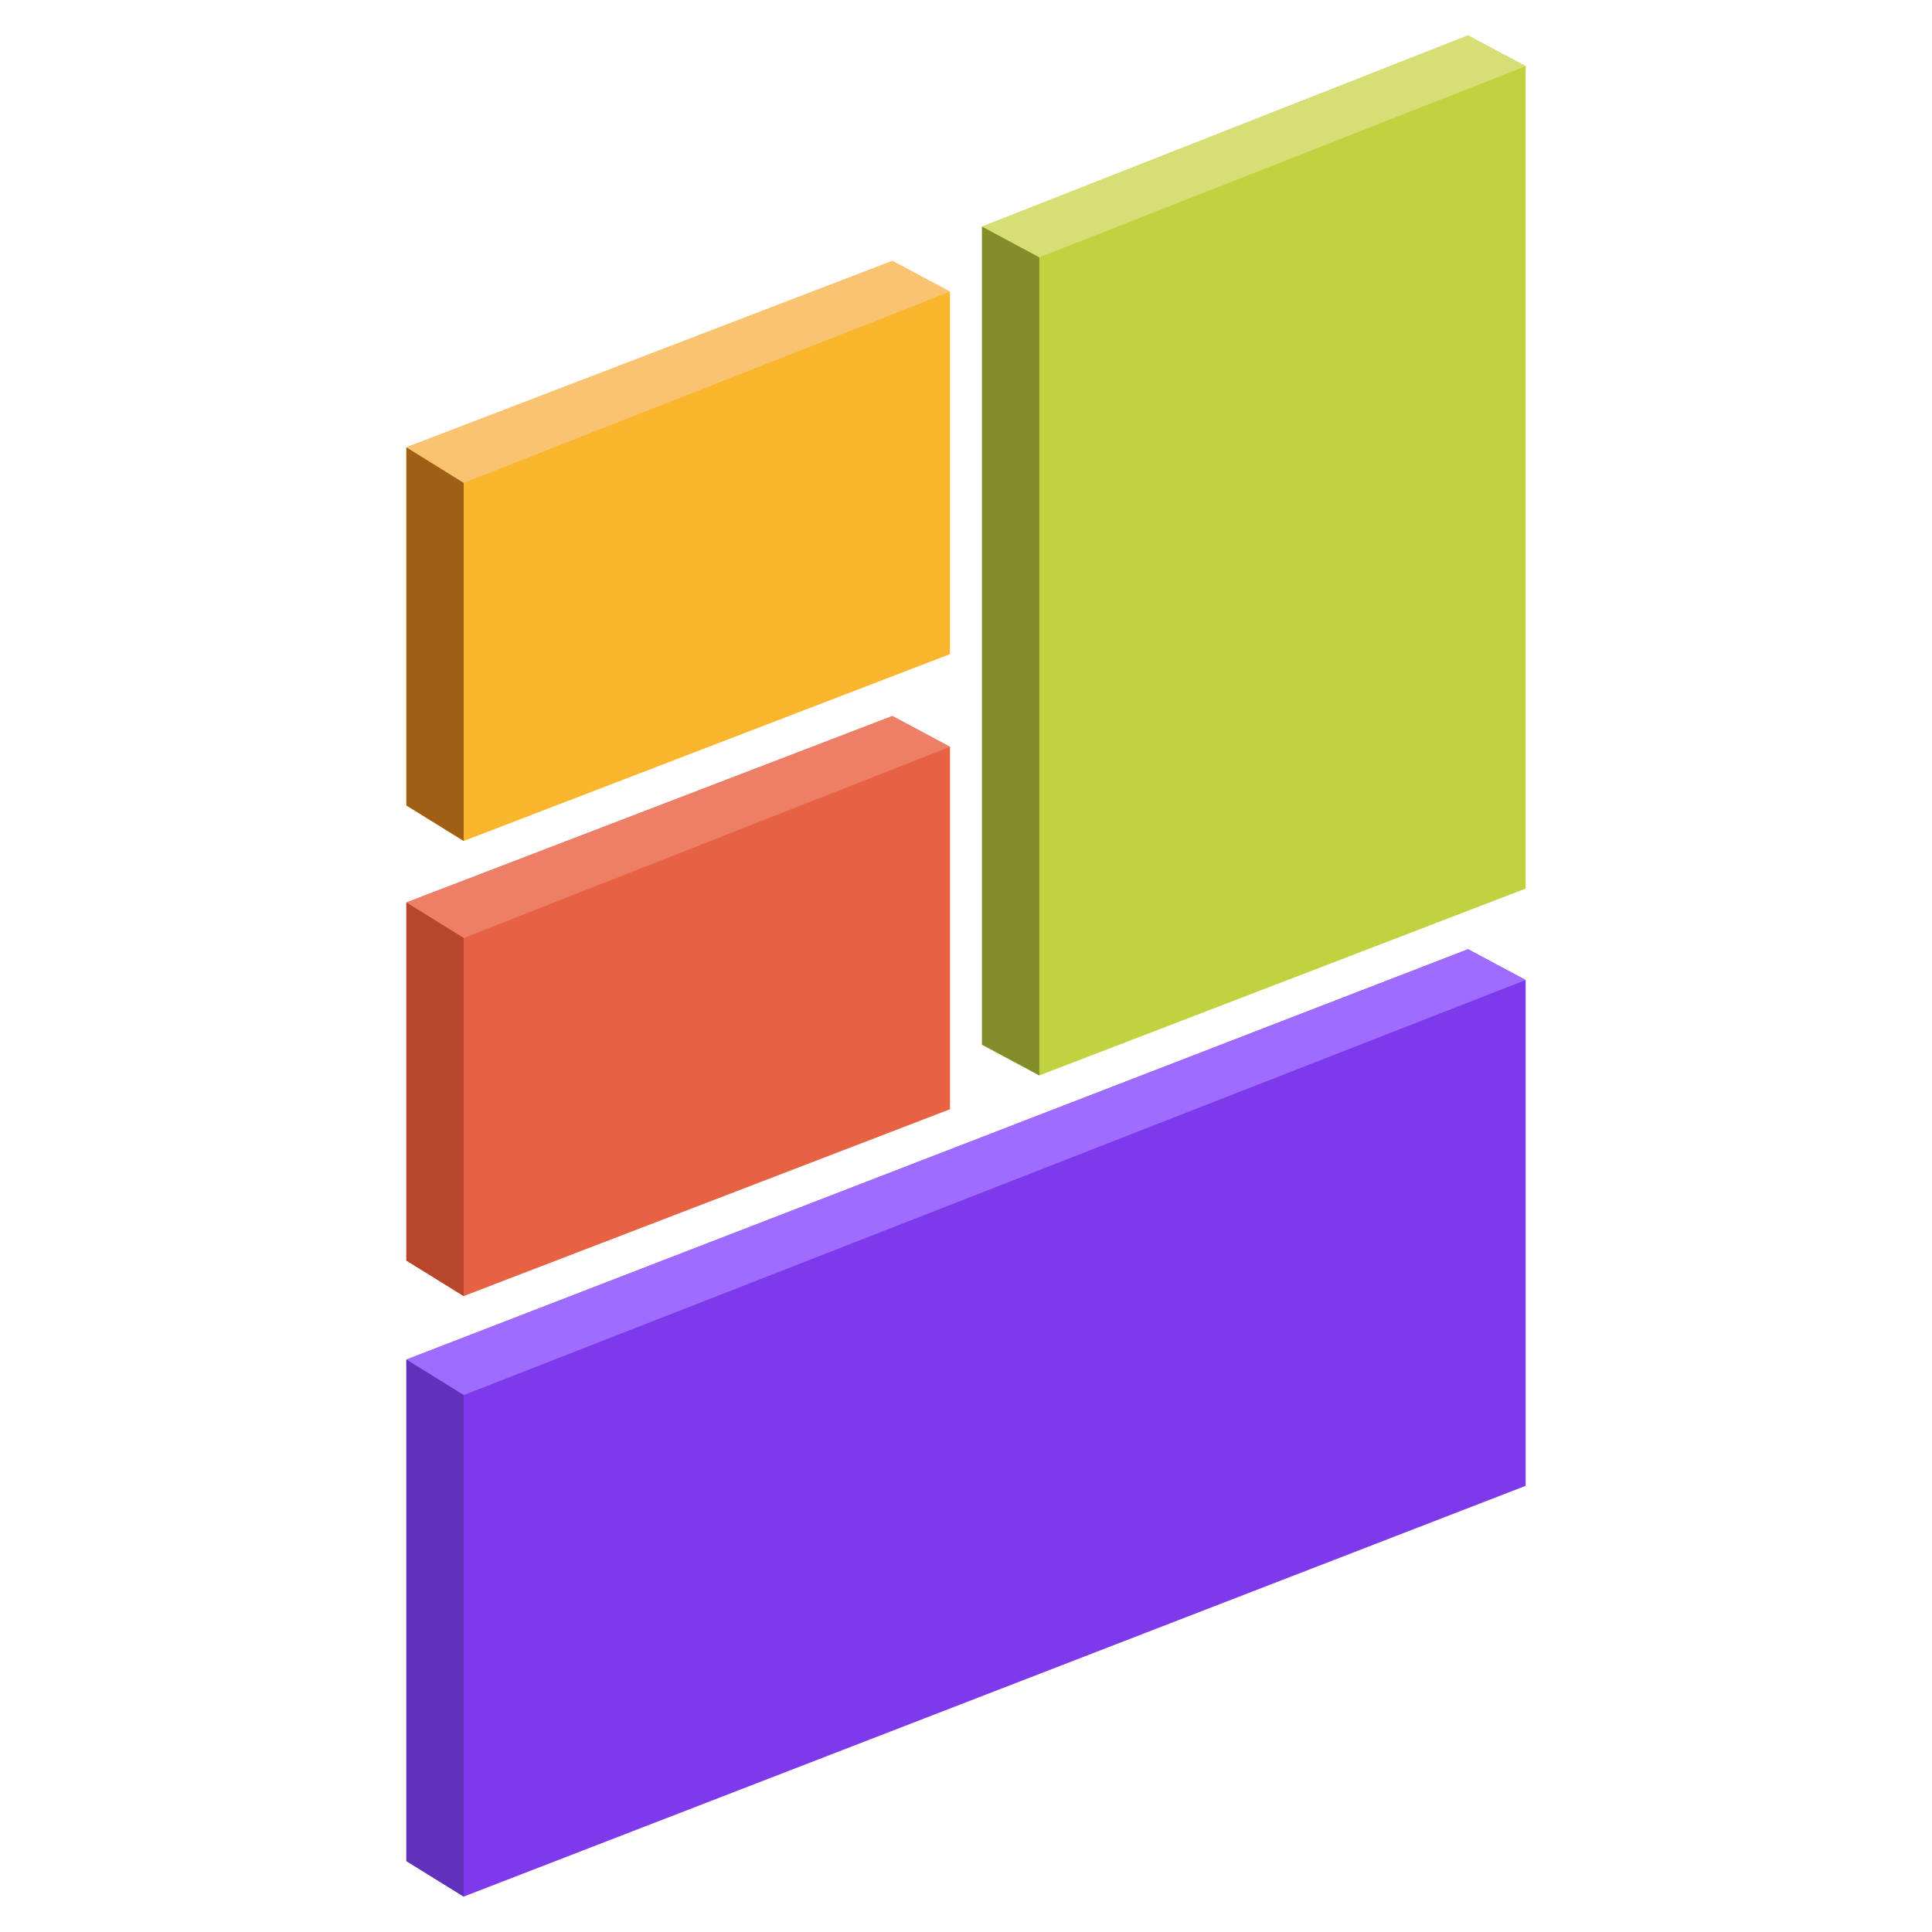 <svg id="Layer_4" data-name="Layer 4" xmlns="http://www.w3.org/2000/svg" viewBox="0 0 300 300"><defs><style>.cls-1{fill:#f9b52b;}.cls-2{fill:#fac372;}.cls-3{fill:#9f6015;}.cls-4{fill:#c0d23f;}.cls-5{fill:#d6de75;}.cls-6{fill:#838e2a;}.cls-7{fill:#e76243;}.cls-8{fill:#ee7f67;}.cls-9{fill:#b7462b;}.cls-10{fill:#7e39ea;}.cls-11{fill:#9e6cff;}.cls-12{fill:#6031ba;}</style></defs><polygon class="cls-1" points="63.1 125.068 72 130.583 147.514 101.572 147.514 45.293 138.568 40.516 63.1 69.466 63.1 125.068"/><polygon class="cls-2" points="72 74.982 147.514 45.293 138.568 40.516 63.1 69.466 72 74.982"/><polygon class="cls-3" points="63.1 125.068 72 130.583 72 74.982 63.1 69.466 63.1 125.068"/><polygon class="cls-4" points="152.486 162.216 161.386 166.989 236.9 137.978 236.9 10.278 227.954 5.5 152.486 35.193 152.486 162.216"/><polygon class="cls-5" points="161.386 39.966 236.9 10.278 227.954 5.5 152.486 35.193 161.386 39.966"/><polygon class="cls-6" points="152.486 162.216 161.386 166.989 161.386 39.966 152.486 35.193 152.486 162.216"/><polygon class="cls-7" points="63.1 195.738 72 201.253 147.514 172.243 147.514 115.964 138.568 111.186 63.1 140.137 63.1 195.738"/><polygon class="cls-8" points="72 145.652 147.514 115.964 138.568 111.186 63.1 140.137 72 145.652"/><polygon class="cls-9" points="63.1 195.738 72 201.253 72 145.652 63.1 140.137 63.1 195.738"/><polygon class="cls-10" points="63.1 288.985 72 294.5 236.9 230.72 236.9 152.175 227.954 147.398 63.1 211.117 63.1 288.985"/><polygon class="cls-11" points="72 216.632 236.9 152.175 227.954 147.398 63.1 211.117 72 216.632"/><polygon class="cls-12" points="63.1 288.985 72 294.5 72 216.632 63.1 211.117 63.1 288.985"/></svg>